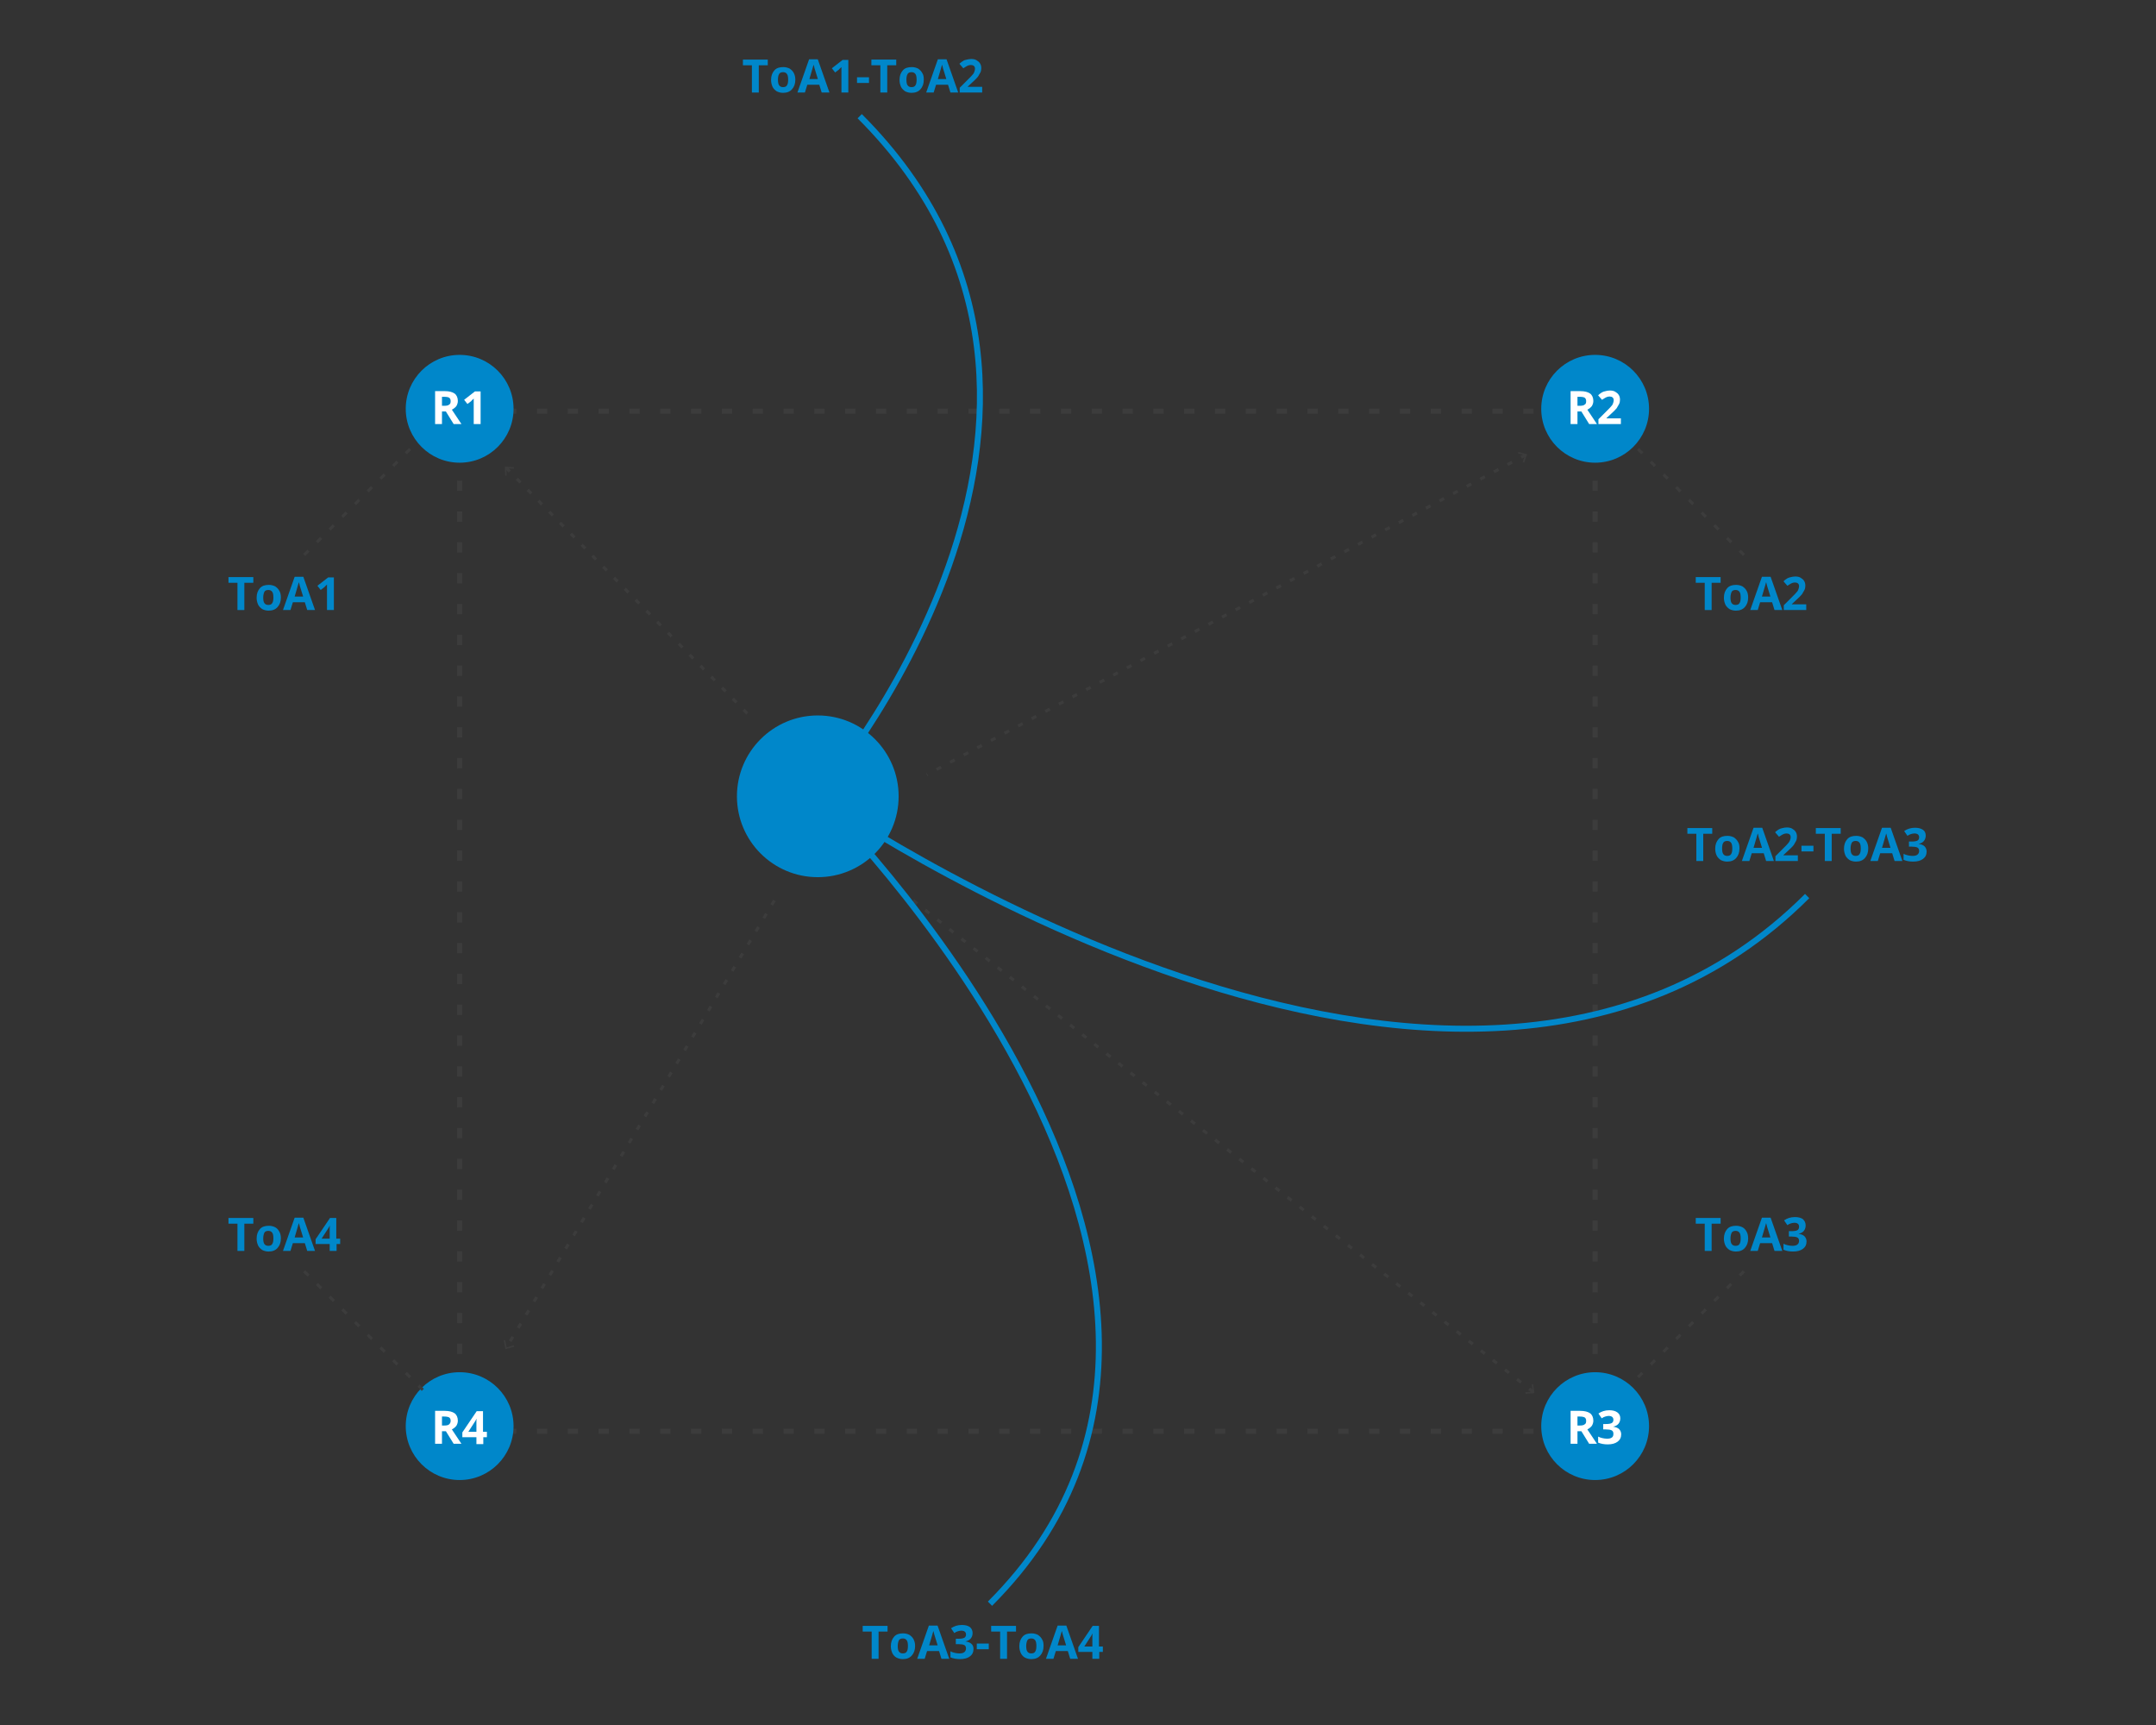 <?xml version="1.0" encoding="utf-8"?>
<!-- Generator: Adobe Illustrator 25.4.1, SVG Export Plug-In . SVG Version: 6.00 Build 0)  -->
<svg version="1.1" id="Layer_1" xmlns="http://www.w3.org/2000/svg" xmlns:xlink="http://www.w3.org/1999/xlink" x="0px" y="0px"
	 viewBox="0 0 720 576" style="enable-background:new 0 0 720 576;" xml:space="preserve">
<rect x="0" y="0" width="720" height="576" fill="#333333" stroke="none"/>
<style type="text/css">
	.st0{fill:none;stroke:#3C3C3C;stroke-miterlimit:10;stroke-dasharray:2,4,2,4,2,4;}
	
		.st1{fill:none;stroke:#3C3C3C;stroke-width:1.716;stroke-miterlimit:10;stroke-dasharray:3.431,6.862,3.431,6.862,3.431,6.862;}
	.st2{fill:#0087CA;}
	.st3{fill:#FFFFFF;}
	.st4{fill:none;stroke:#3C3C3C;stroke-miterlimit:10;stroke-dasharray:1.716,3.431,1.716,3.431,1.716,3.431;}
	.st5{fill:#3C3C3C;}
	.st6{fill:none;stroke:#0087CA;stroke-width:2;stroke-miterlimit:10;}
</style>
<g>
	<g>
		<line class="st0" x1="582.4" y1="185.3" x2="541.6" y2="144.5"/>
		<line class="st0" x1="582.4" y1="424.5" x2="541.6" y2="465.3"/>
		<line class="st0" x1="101.6" y1="185.3" x2="142.4" y2="144.5"/>
		<line class="st1" x1="153.5" y1="139.9" x2="153.5" y2="471"/>
		<line class="st1" x1="532.7" y1="139.9" x2="532.7" y2="471"/>
		<line class="st1" x1="532.7" y1="137.3" x2="160.4" y2="137.3"/>
		<line class="st1" x1="532.7" y1="477.9" x2="160.4" y2="477.9"/>
		<circle class="st2" cx="153.5" cy="136.5" r="18"/>
		<circle class="st2" cx="273.1" cy="265.9" r="27"/>
		<circle class="st2" cx="532.7" cy="136.5" r="18"/>
		<circle class="st2" cx="153.5" cy="476.2" r="18"/>
		<circle class="st2" cx="532.7" cy="476.2" r="18"/>
		<g>
			<path class="st3" d="M147.6,137.4v4.2h-2.3v-11h3.2c1.5,0,2.6,0.3,3.3,0.8s1.1,1.4,1.1,2.5c0,0.6-0.2,1.2-0.5,1.7
				c-0.4,0.5-0.9,0.9-1.5,1.2c1.7,2.5,2.7,4.1,3.2,4.8h-2.6l-2.6-4.2H147.6z M147.6,135.5h0.8c0.7,0,1.3-0.1,1.6-0.4
				c0.4-0.2,0.5-0.6,0.5-1.2c0-0.5-0.2-0.9-0.5-1.1s-0.9-0.3-1.7-0.3h-0.7V135.5z"/>
			<path class="st3" d="M160.5,141.6h-2.3v-6.4l0-1l0-1.1c-0.4,0.4-0.7,0.6-0.8,0.8l-1.3,1l-1.1-1.4l3.6-2.8h1.9V141.6z"/>
		</g>
		<g>
			<path class="st3" d="M526.8,137.4v4.2h-2.3v-11h3.2c1.5,0,2.6,0.3,3.3,0.8s1.1,1.4,1.1,2.5c0,0.6-0.2,1.2-0.5,1.7
				c-0.4,0.5-0.9,0.9-1.5,1.2c1.7,2.5,2.7,4.1,3.2,4.8h-2.6l-2.6-4.2H526.8z M526.8,135.5h0.8c0.7,0,1.3-0.1,1.6-0.4
				c0.4-0.2,0.5-0.6,0.5-1.2c0-0.5-0.2-0.9-0.5-1.1s-0.9-0.3-1.7-0.3h-0.7V135.5z"/>
			<path class="st3" d="M541.5,141.6h-7.7V140l2.8-2.8c0.8-0.8,1.4-1.4,1.6-1.7c0.3-0.3,0.4-0.6,0.5-0.9c0.1-0.3,0.2-0.6,0.2-0.9
				c0-0.4-0.1-0.8-0.4-1c-0.2-0.2-0.6-0.3-1-0.3c-0.4,0-0.8,0.1-1.2,0.3s-0.8,0.5-1.3,0.8l-1.3-1.5c0.5-0.5,1-0.8,1.3-1
				c0.4-0.2,0.7-0.3,1.2-0.4c0.4-0.1,0.9-0.2,1.4-0.2c0.7,0,1.3,0.1,1.8,0.4c0.5,0.3,0.9,0.6,1.2,1.1c0.3,0.5,0.4,1,0.4,1.6
				c0,0.5-0.1,1-0.3,1.4s-0.5,0.9-0.8,1.4c-0.4,0.5-1,1.1-2,2l-1.4,1.3v0.1h4.8V141.6z"/>
		</g>
		<g>
			<path class="st3" d="M526.8,477.9v4.2h-2.3v-11h3.2c1.5,0,2.6,0.3,3.3,0.8c0.7,0.5,1.1,1.4,1.1,2.5c0,0.6-0.2,1.2-0.5,1.7
				c-0.4,0.5-0.9,0.9-1.5,1.2c1.7,2.5,2.7,4.1,3.2,4.8h-2.6l-2.6-4.2H526.8z M526.8,476h0.8c0.7,0,1.3-0.1,1.6-0.4
				c0.4-0.2,0.5-0.6,0.5-1.2c0-0.5-0.2-0.9-0.5-1.1c-0.4-0.2-0.9-0.3-1.7-0.3h-0.7V476z"/>
			<path class="st3" d="M541.1,473.6c0,0.7-0.2,1.3-0.6,1.8s-1,0.8-1.8,1v0c0.9,0.1,1.6,0.4,2,0.8s0.7,1,0.7,1.7
				c0,1.1-0.4,1.9-1.2,2.5c-0.8,0.6-1.9,0.9-3.3,0.9c-1.2,0-2.3-0.2-3.2-0.6v-2c0.4,0.2,0.9,0.4,1.4,0.5c0.5,0.1,1,0.2,1.5,0.2
				c0.8,0,1.3-0.1,1.7-0.4c0.4-0.3,0.5-0.7,0.5-1.3c0-0.5-0.2-0.9-0.6-1.1c-0.4-0.2-1.1-0.3-2-0.3h-0.8v-1.8h0.9
				c0.9,0,1.5-0.1,1.9-0.3c0.4-0.2,0.6-0.6,0.6-1.1c0-0.8-0.5-1.3-1.6-1.3c-0.4,0-0.7,0.1-1.1,0.2c-0.4,0.1-0.8,0.3-1.2,0.6
				l-1.1-1.6c1-0.7,2.2-1.1,3.6-1.1c1.1,0,2,0.2,2.7,0.7C540.8,472.1,541.1,472.8,541.1,473.6z"/>
		</g>
		<g>
			<path class="st3" d="M147.6,477.9v4.2h-2.3v-11h3.2c1.5,0,2.6,0.3,3.3,0.8c0.7,0.5,1.1,1.4,1.1,2.5c0,0.6-0.2,1.2-0.5,1.7
				c-0.4,0.5-0.9,0.9-1.5,1.2c1.7,2.5,2.7,4.1,3.2,4.8h-2.6l-2.6-4.2H147.6z M147.6,476h0.8c0.7,0,1.3-0.1,1.6-0.4s0.5-0.6,0.5-1.2
				c0-0.5-0.2-0.9-0.5-1.1c-0.4-0.2-0.9-0.3-1.7-0.3h-0.7V476z"/>
			<path class="st3" d="M162.7,479.9h-1.3v2.3h-2.3v-2.3h-4.7v-1.6l4.8-7.1h2.1v6.9h1.3V479.9z M159.1,478.1v-1.9c0-0.3,0-0.8,0-1.4
				c0-0.6,0-0.9,0.1-1h-0.1c-0.2,0.4-0.4,0.8-0.7,1.2l-2,3.1H159.1z"/>
		</g>
		<g>
			<g>
				<line class="st4" x1="258.6" y1="300.7" x2="169.1" y2="450"/>
				<g>
					<polygon class="st5" points="168.2,447.6 168.7,447.5 169.2,449.9 171.6,449.2 171.7,449.7 168.8,450.5 					"/>
				</g>
			</g>
		</g>
		<g>
			<g>
				<line class="st4" x1="512" y1="464.8" x2="300.2" y2="296.9"/>
				<g>
					<polygon class="st5" points="512,462.2 511.5,462.3 511.9,464.7 509.4,464.9 509.5,465.4 512.4,465.2 					"/>
				</g>
			</g>
		</g>
		<g>
			<g>
				<line class="st4" x1="509.5" y1="151.9" x2="309.5" y2="258.7"/>
				<g>
					<polygon class="st5" points="507.1,150.9 506.9,151.4 509.3,152 508.5,154.3 509,154.5 510,151.7 					"/>
				</g>
			</g>
		</g>
		<g>
			<g>
				<line class="st4" x1="169" y1="156.2" x2="250.3" y2="239"/>
				<g>
					<polygon class="st5" points="168.7,158.8 169.2,158.8 169.1,156.4 171.6,156.5 171.6,156 168.6,155.8 					"/>
				</g>
			</g>
		</g>
		<g>
			<path class="st2" d="M81.6,203.7h-2.3v-9.1h-3v-1.9h8.3v1.9h-3V203.7z"/>
			<path class="st2" d="M93.8,199.5c0,1.4-0.4,2.4-1.1,3.2c-0.7,0.8-1.7,1.2-3,1.2c-0.8,0-1.5-0.2-2.1-0.5c-0.6-0.4-1.1-0.9-1.4-1.5
				c-0.3-0.7-0.5-1.4-0.5-2.3c0-1.4,0.4-2.4,1.1-3.2c0.7-0.8,1.7-1.1,3-1.1c0.8,0,1.5,0.2,2.1,0.5c0.6,0.4,1.1,0.9,1.4,1.5
				C93.6,197.8,93.8,198.6,93.8,199.5z M87.9,199.5c0,0.8,0.1,1.5,0.4,1.9s0.7,0.6,1.3,0.6c0.6,0,1.1-0.2,1.3-0.6
				c0.3-0.4,0.4-1.1,0.4-1.9c0-0.8-0.1-1.5-0.4-1.9c-0.3-0.4-0.7-0.6-1.3-0.6c-0.6,0-1.1,0.2-1.3,0.6
				C88.1,198,87.9,198.7,87.9,199.5z"/>
			<path class="st2" d="M102.6,203.7l-0.8-2.6h-4l-0.8,2.6h-2.5l3.9-11.1h2.9l3.9,11.1H102.6z M101.2,199.1c-0.7-2.4-1.2-3.7-1.2-4
				c-0.1-0.3-0.2-0.6-0.2-0.7c-0.2,0.6-0.6,2.2-1.4,4.8H101.2z"/>
			<path class="st2" d="M111.5,203.7h-2.3v-6.4l0-1l0-1.1c-0.4,0.4-0.7,0.6-0.8,0.8l-1.3,1l-1.1-1.4l3.6-2.8h1.9V203.7z"/>
		</g>
		<g>
			<path class="st2" d="M571.6,203.7h-2.3v-9.1h-3v-1.9h8.3v1.9h-3V203.7z"/>
			<path class="st2" d="M583.8,199.5c0,1.4-0.4,2.4-1.1,3.2c-0.7,0.8-1.7,1.2-3,1.2c-0.8,0-1.5-0.2-2.1-0.5
				c-0.6-0.4-1.1-0.9-1.4-1.5c-0.3-0.7-0.5-1.4-0.5-2.3c0-1.4,0.4-2.4,1.1-3.2c0.7-0.8,1.7-1.1,3-1.1c0.8,0,1.5,0.2,2.1,0.5
				c0.6,0.4,1.1,0.9,1.4,1.5C583.6,197.8,583.8,198.6,583.8,199.5z M577.9,199.5c0,0.8,0.1,1.5,0.4,1.9c0.3,0.4,0.7,0.6,1.3,0.6
				c0.6,0,1.1-0.2,1.3-0.6c0.3-0.4,0.4-1.1,0.4-1.9c0-0.8-0.1-1.5-0.4-1.9c-0.3-0.4-0.7-0.6-1.3-0.6c-0.6,0-1.1,0.2-1.3,0.6
				C578.1,198,577.9,198.7,577.9,199.5z"/>
			<path class="st2" d="M592.6,203.7l-0.8-2.6h-4l-0.8,2.6h-2.5l3.9-11.1h2.9l3.9,11.1H592.6z M591.2,199.1c-0.7-2.4-1.2-3.7-1.2-4
				c-0.1-0.3-0.2-0.6-0.2-0.7c-0.2,0.6-0.6,2.2-1.4,4.8H591.2z"/>
			<path class="st2" d="M603.4,203.7h-7.7v-1.6l2.8-2.8c0.8-0.8,1.4-1.4,1.6-1.7c0.3-0.3,0.4-0.6,0.5-0.9c0.1-0.3,0.2-0.6,0.2-0.9
				c0-0.4-0.1-0.8-0.4-1c-0.2-0.2-0.6-0.3-1-0.3c-0.4,0-0.8,0.1-1.2,0.3c-0.4,0.2-0.8,0.5-1.3,0.8l-1.3-1.5c0.5-0.5,1-0.8,1.3-1
				c0.4-0.2,0.7-0.3,1.2-0.4c0.4-0.1,0.9-0.2,1.4-0.2c0.7,0,1.3,0.1,1.8,0.4c0.5,0.3,0.9,0.6,1.2,1.1c0.3,0.5,0.4,1,0.4,1.6
				c0,0.5-0.1,1-0.3,1.4s-0.5,0.9-0.8,1.4c-0.4,0.5-1,1.1-2,2l-1.4,1.3v0.1h4.8V203.7z"/>
		</g>
		<g>
			<path class="st2" d="M81.6,417.7h-2.3v-9.1h-3v-1.9h8.3v1.9h-3V417.7z"/>
			<path class="st2" d="M93.8,413.5c0,1.4-0.4,2.4-1.1,3.2c-0.7,0.8-1.7,1.2-3,1.2c-0.8,0-1.5-0.2-2.1-0.5c-0.6-0.4-1.1-0.9-1.4-1.5
				c-0.3-0.7-0.5-1.4-0.5-2.3c0-1.4,0.4-2.4,1.1-3.2s1.7-1.1,3-1.1c0.8,0,1.5,0.2,2.1,0.5s1.1,0.9,1.4,1.5
				C93.6,411.8,93.8,412.6,93.8,413.5z M87.9,413.5c0,0.8,0.1,1.5,0.4,1.9c0.3,0.4,0.7,0.6,1.3,0.6c0.6,0,1.1-0.2,1.3-0.6
				c0.3-0.4,0.4-1.1,0.4-1.9c0-0.8-0.1-1.5-0.4-1.9c-0.3-0.4-0.7-0.6-1.3-0.6c-0.6,0-1.1,0.2-1.3,0.6
				C88.1,412,87.9,412.7,87.9,413.5z"/>
			<path class="st2" d="M102.6,417.7l-0.8-2.6h-4l-0.8,2.6h-2.5l3.9-11.1h2.9l3.9,11.1H102.6z M101.2,413.1c-0.7-2.4-1.2-3.7-1.2-4
				c-0.1-0.3-0.2-0.6-0.2-0.7c-0.2,0.6-0.6,2.2-1.4,4.8H101.2z"/>
			<path class="st2" d="M113.7,415.4h-1.3v2.3h-2.3v-2.3h-4.7v-1.6l4.8-7.1h2.1v6.9h1.3V415.4z M110.1,413.6v-1.9c0-0.3,0-0.8,0-1.4
				c0-0.6,0-0.9,0.1-1h-0.1c-0.2,0.4-0.4,0.8-0.7,1.2l-2,3.1H110.1z"/>
		</g>
		<g>
			<path class="st2" d="M571.6,417.7h-2.3v-9.1h-3v-1.9h8.3v1.9h-3V417.7z"/>
			<path class="st2" d="M583.8,413.5c0,1.4-0.4,2.4-1.1,3.2c-0.7,0.8-1.7,1.2-3,1.2c-0.8,0-1.5-0.2-2.1-0.5
				c-0.6-0.4-1.1-0.9-1.4-1.5c-0.3-0.7-0.5-1.4-0.5-2.3c0-1.4,0.4-2.4,1.1-3.2s1.7-1.1,3-1.1c0.8,0,1.5,0.2,2.1,0.5s1.1,0.9,1.4,1.5
				C583.6,411.8,583.8,412.6,583.8,413.5z M577.9,413.5c0,0.8,0.1,1.5,0.4,1.9c0.3,0.4,0.7,0.6,1.3,0.6c0.6,0,1.1-0.2,1.3-0.6
				c0.3-0.4,0.4-1.1,0.4-1.9c0-0.8-0.1-1.5-0.4-1.9c-0.3-0.4-0.7-0.6-1.3-0.6c-0.6,0-1.1,0.2-1.3,0.6
				C578.1,412,577.9,412.7,577.9,413.5z"/>
			<path class="st2" d="M592.6,417.7l-0.8-2.6h-4l-0.8,2.6h-2.5l3.9-11.1h2.9l3.9,11.1H592.6z M591.2,413.1c-0.7-2.4-1.2-3.7-1.2-4
				c-0.1-0.3-0.2-0.6-0.2-0.7c-0.2,0.6-0.6,2.2-1.4,4.8H591.2z"/>
			<path class="st2" d="M603,409.2c0,0.7-0.2,1.3-0.6,1.8s-1,0.8-1.8,1v0c0.9,0.1,1.6,0.4,2,0.8s0.7,1,0.7,1.7
				c0,1.1-0.4,1.9-1.2,2.5c-0.8,0.6-1.9,0.9-3.3,0.9c-1.2,0-2.3-0.2-3.2-0.6v-2c0.4,0.2,0.9,0.4,1.4,0.5s1,0.2,1.5,0.2
				c0.8,0,1.3-0.1,1.7-0.4s0.6-0.7,0.6-1.3c0-0.5-0.2-0.9-0.6-1.1c-0.4-0.2-1.1-0.3-2-0.3h-0.8v-1.8h0.9c0.9,0,1.5-0.1,1.9-0.3
				s0.6-0.6,0.6-1.2c0-0.8-0.5-1.3-1.6-1.3c-0.4,0-0.7,0.1-1.1,0.2c-0.4,0.1-0.8,0.3-1.2,0.6l-1.1-1.6c1-0.7,2.2-1.1,3.6-1.1
				c1.1,0,2,0.2,2.7,0.7C602.7,407.7,603,408.3,603,409.2z"/>
		</g>
		<line class="st0" x1="101.6" y1="424.5" x2="142.4" y2="465.3"/>
		<path class="st6" d="M287.1,38.8c97.9,97.9-14,227.1-14,227.1s214,149.7,330.4,33.3"/>
		<path class="st6" d="M273.1,265.9c0,0,165,162.1,57.5,269.6"/>
	</g>
	<g>
		<path class="st2" d="M253.4,30.9h-2.3v-9.1h-3v-1.9h8.3v1.9h-3V30.9z"/>
		<path class="st2" d="M265.6,26.6c0,1.4-0.4,2.4-1.1,3.2c-0.7,0.8-1.7,1.2-3,1.2c-0.8,0-1.5-0.2-2.1-0.5c-0.6-0.4-1.1-0.9-1.4-1.5
			c-0.3-0.7-0.5-1.4-0.5-2.3c0-1.4,0.4-2.4,1.1-3.2c0.7-0.8,1.7-1.1,3-1.1c0.8,0,1.5,0.2,2.1,0.5c0.6,0.4,1.1,0.9,1.4,1.5
			C265.4,25,265.6,25.7,265.6,26.6z M259.8,26.6c0,0.8,0.1,1.5,0.4,1.9s0.7,0.6,1.3,0.6c0.6,0,1.1-0.2,1.3-0.6
			c0.3-0.4,0.4-1.1,0.4-1.9c0-0.8-0.1-1.5-0.4-1.9c-0.3-0.4-0.7-0.6-1.3-0.6c-0.6,0-1.1,0.2-1.3,0.6
			C259.9,25.2,259.8,25.8,259.8,26.6z"/>
		<path class="st2" d="M274.4,30.9l-0.8-2.6h-4l-0.8,2.6h-2.5l3.9-11.1h2.9l3.9,11.1H274.4z M273.1,26.3c-0.7-2.4-1.2-3.7-1.2-4
			c-0.1-0.3-0.2-0.6-0.2-0.7c-0.2,0.6-0.6,2.2-1.4,4.8H273.1z"/>
		<path class="st2" d="M283.3,30.9H281v-6.4l0-1l0-1.1c-0.4,0.4-0.7,0.6-0.8,0.8l-1.3,1l-1.1-1.4l3.6-2.8h1.9V30.9z"/>
		<path class="st2" d="M286.2,27.7v-1.9h4v1.9H286.2z"/>
		<path class="st2" d="M296.4,30.9H294v-9.1h-3v-1.9h8.3v1.9h-3V30.9z"/>
		<path class="st2" d="M308.5,26.6c0,1.4-0.4,2.4-1.1,3.2c-0.7,0.8-1.7,1.2-3,1.2c-0.8,0-1.5-0.2-2.1-0.5c-0.6-0.4-1.1-0.9-1.4-1.5
			c-0.3-0.7-0.5-1.4-0.5-2.3c0-1.4,0.4-2.4,1.1-3.2c0.7-0.8,1.7-1.1,3-1.1c0.8,0,1.5,0.2,2.1,0.5c0.6,0.4,1.1,0.9,1.4,1.5
			C308.4,25,308.5,25.7,308.5,26.6z M302.7,26.6c0,0.8,0.1,1.5,0.4,1.9s0.7,0.6,1.3,0.6c0.6,0,1.1-0.2,1.3-0.6
			c0.3-0.4,0.4-1.1,0.4-1.9c0-0.8-0.1-1.5-0.4-1.9c-0.3-0.4-0.7-0.6-1.3-0.6c-0.6,0-1.1,0.2-1.3,0.6
			C302.8,25.2,302.7,25.8,302.7,26.6z"/>
		<path class="st2" d="M317.4,30.9l-0.8-2.6h-4l-0.8,2.6h-2.5l3.9-11.1h2.9l3.9,11.1H317.4z M316,26.3c-0.7-2.4-1.2-3.7-1.2-4
			c-0.1-0.3-0.2-0.6-0.2-0.7c-0.2,0.6-0.6,2.2-1.4,4.8H316z"/>
		<path class="st2" d="M328.2,30.9h-7.7v-1.6l2.8-2.8c0.8-0.8,1.4-1.4,1.6-1.7c0.3-0.3,0.4-0.6,0.5-0.9c0.1-0.3,0.2-0.6,0.2-0.9
			c0-0.4-0.1-0.8-0.4-1c-0.2-0.2-0.6-0.3-1-0.3c-0.4,0-0.8,0.1-1.2,0.3c-0.4,0.2-0.8,0.5-1.3,0.8l-1.3-1.5c0.5-0.5,1-0.8,1.3-1
			s0.7-0.3,1.2-0.4s0.9-0.2,1.4-0.2c0.7,0,1.3,0.1,1.8,0.4c0.5,0.3,0.9,0.6,1.2,1.1c0.3,0.5,0.4,1,0.4,1.6c0,0.5-0.1,1-0.3,1.4
			c-0.2,0.4-0.5,0.9-0.8,1.4c-0.4,0.5-1,1.1-2,2l-1.4,1.3v0.1h4.8V30.9z"/>
	</g>
	<g>
		<path class="st2" d="M293.4,553.9h-2.3v-9.1h-3v-1.9h8.3v1.9h-3V553.9z"/>
		<path class="st2" d="M305.6,549.6c0,1.4-0.4,2.4-1.1,3.2c-0.7,0.8-1.7,1.2-3,1.2c-0.8,0-1.5-0.2-2.1-0.5s-1.1-0.9-1.4-1.5
			c-0.3-0.7-0.5-1.4-0.5-2.3c0-1.4,0.4-2.4,1.1-3.2c0.7-0.8,1.7-1.1,3-1.1c0.8,0,1.5,0.2,2.1,0.5c0.6,0.4,1.1,0.9,1.4,1.5
			C305.4,548,305.6,548.7,305.6,549.6z M299.8,549.6c0,0.8,0.1,1.5,0.4,1.9c0.3,0.4,0.7,0.6,1.3,0.6c0.6,0,1.1-0.2,1.3-0.6
			c0.3-0.4,0.4-1.1,0.4-1.9c0-0.8-0.1-1.5-0.4-1.9s-0.7-0.6-1.3-0.6c-0.6,0-1.1,0.2-1.3,0.6S299.8,548.8,299.8,549.6z"/>
		<path class="st2" d="M314.4,553.9l-0.8-2.6h-4l-0.8,2.6h-2.5l3.9-11.1h2.9l3.9,11.1H314.4z M313.1,549.3c-0.7-2.4-1.2-3.7-1.2-4
			c-0.1-0.3-0.2-0.6-0.2-0.7c-0.2,0.6-0.6,2.2-1.4,4.8H313.1z"/>
		<path class="st2" d="M324.8,545.3c0,0.7-0.2,1.3-0.6,1.8c-0.4,0.5-1,0.8-1.8,1v0c0.9,0.1,1.6,0.4,2,0.8c0.5,0.4,0.7,1,0.7,1.7
			c0,1.1-0.4,1.9-1.2,2.5c-0.8,0.6-1.9,0.9-3.3,0.9c-1.2,0-2.3-0.2-3.2-0.6v-2c0.4,0.2,0.9,0.4,1.4,0.5c0.5,0.1,1,0.2,1.5,0.2
			c0.8,0,1.3-0.1,1.7-0.4c0.4-0.3,0.6-0.7,0.6-1.3c0-0.5-0.2-0.9-0.6-1.1c-0.4-0.2-1.1-0.3-2-0.3h-0.8v-1.8h0.9
			c0.9,0,1.5-0.1,1.9-0.3s0.6-0.6,0.6-1.1c0-0.8-0.5-1.3-1.6-1.3c-0.4,0-0.7,0.1-1.1,0.2c-0.4,0.1-0.8,0.3-1.2,0.6l-1.1-1.6
			c1-0.7,2.2-1.1,3.6-1.1c1.1,0,2,0.2,2.7,0.7C324.5,543.8,324.8,544.5,324.8,545.3z"/>
		<path class="st2" d="M326.2,550.7v-1.9h4v1.9H326.2z"/>
		<path class="st2" d="M336.4,553.9H334v-9.1h-3v-1.9h8.3v1.9h-3V553.9z"/>
		<path class="st2" d="M348.5,549.6c0,1.4-0.4,2.4-1.1,3.2c-0.7,0.8-1.7,1.2-3,1.2c-0.8,0-1.5-0.2-2.1-0.5s-1.1-0.9-1.4-1.5
			c-0.3-0.7-0.5-1.4-0.5-2.3c0-1.4,0.4-2.4,1.1-3.2c0.7-0.8,1.7-1.1,3-1.1c0.8,0,1.5,0.2,2.1,0.5c0.6,0.4,1.1,0.9,1.4,1.5
			C348.4,548,348.5,548.7,348.5,549.6z M342.7,549.6c0,0.8,0.1,1.5,0.4,1.9c0.3,0.4,0.7,0.6,1.3,0.6c0.6,0,1.1-0.2,1.3-0.6
			c0.3-0.4,0.4-1.1,0.4-1.9c0-0.8-0.1-1.5-0.4-1.9s-0.7-0.6-1.3-0.6c-0.6,0-1.1,0.2-1.3,0.6S342.7,548.8,342.7,549.6z"/>
		<path class="st2" d="M357.4,553.9l-0.8-2.6h-4l-0.8,2.6h-2.5l3.9-11.1h2.9l3.9,11.1H357.4z M356,549.3c-0.7-2.4-1.2-3.7-1.2-4
			c-0.1-0.3-0.2-0.6-0.2-0.7c-0.2,0.6-0.6,2.2-1.4,4.8H356z"/>
		<path class="st2" d="M368.4,551.6h-1.3v2.3h-2.3v-2.3h-4.7v-1.6l4.8-7.1h2.1v6.9h1.3V551.6z M364.8,549.8v-1.9c0-0.3,0-0.8,0-1.4
			c0-0.6,0-0.9,0.1-1h-0.1c-0.2,0.4-0.4,0.8-0.7,1.2l-2,3.1H364.8z"/>
	</g>
	<g>
		<path class="st2" d="M568.8,287.5h-2.3v-9.1h-3v-1.9h8.3v1.9h-3V287.5z"/>
		<path class="st2" d="M580.9,283.3c0,1.4-0.4,2.4-1.1,3.2s-1.7,1.2-3,1.2c-0.8,0-1.5-0.2-2.1-0.5c-0.6-0.4-1.1-0.9-1.4-1.5
			s-0.5-1.4-0.5-2.3c0-1.4,0.4-2.4,1.1-3.2c0.7-0.8,1.7-1.1,3-1.1c0.8,0,1.5,0.2,2.1,0.5c0.6,0.4,1.1,0.9,1.4,1.5
			C580.8,281.7,580.9,282.4,580.9,283.3z M575.1,283.3c0,0.8,0.1,1.5,0.4,1.9c0.3,0.4,0.7,0.6,1.3,0.6c0.6,0,1.1-0.2,1.3-0.6
			c0.3-0.4,0.4-1.1,0.4-1.9c0-0.8-0.1-1.5-0.4-1.9c-0.3-0.4-0.7-0.6-1.3-0.6c-0.6,0-1.1,0.2-1.3,0.6
			C575.2,281.8,575.1,282.5,575.1,283.3z"/>
		<path class="st2" d="M589.8,287.5l-0.8-2.6h-4l-0.8,2.6h-2.5l3.9-11.1h2.9l3.9,11.1H589.8z M588.4,283c-0.7-2.4-1.2-3.7-1.2-4
			s-0.2-0.6-0.2-0.7c-0.2,0.6-0.6,2.2-1.4,4.8H588.4z"/>
		<path class="st2" d="M600.6,287.5h-7.7v-1.6l2.8-2.8c0.8-0.8,1.4-1.4,1.6-1.7s0.4-0.6,0.5-0.9c0.1-0.3,0.2-0.6,0.2-0.9
			c0-0.4-0.1-0.8-0.4-1c-0.2-0.2-0.6-0.3-1-0.3c-0.4,0-0.8,0.1-1.2,0.3s-0.8,0.5-1.3,0.8l-1.3-1.5c0.5-0.5,1-0.8,1.3-1
			c0.4-0.2,0.7-0.3,1.2-0.4c0.4-0.1,0.9-0.2,1.4-0.2c0.7,0,1.3,0.1,1.8,0.4c0.5,0.3,0.9,0.6,1.2,1.1c0.3,0.5,0.4,1,0.4,1.6
			c0,0.5-0.1,1-0.3,1.4c-0.2,0.4-0.5,0.9-0.8,1.4c-0.4,0.5-1,1.1-2,2l-1.4,1.3v0.1h4.8V287.5z"/>
		<path class="st2" d="M601.6,284.3v-1.9h4v1.9H601.6z"/>
		<path class="st2" d="M611.7,287.5h-2.3v-9.1h-3v-1.9h8.3v1.9h-3V287.5z"/>
		<path class="st2" d="M623.9,283.3c0,1.4-0.4,2.4-1.1,3.2c-0.7,0.8-1.7,1.2-3,1.2c-0.8,0-1.5-0.2-2.1-0.5c-0.6-0.4-1.1-0.9-1.4-1.5
			c-0.3-0.7-0.5-1.4-0.5-2.3c0-1.4,0.4-2.4,1.1-3.2c0.7-0.8,1.7-1.1,3-1.1c0.8,0,1.5,0.2,2.1,0.5c0.6,0.4,1.1,0.9,1.4,1.5
			C623.7,281.7,623.9,282.4,623.9,283.3z M618,283.3c0,0.8,0.1,1.5,0.4,1.9c0.3,0.4,0.7,0.6,1.3,0.6c0.6,0,1.1-0.2,1.3-0.6
			c0.3-0.4,0.4-1.1,0.4-1.9c0-0.8-0.1-1.5-0.4-1.9c-0.3-0.4-0.7-0.6-1.3-0.6c-0.6,0-1.1,0.2-1.3,0.6
			C618.2,281.8,618,282.5,618,283.3z"/>
		<path class="st2" d="M632.7,287.5l-0.8-2.6h-4l-0.8,2.6h-2.5l3.9-11.1h2.9l3.9,11.1H632.7z M631.3,283c-0.7-2.4-1.2-3.7-1.2-4
			c-0.1-0.3-0.2-0.6-0.2-0.7c-0.2,0.6-0.6,2.2-1.4,4.8H631.3z"/>
		<path class="st2" d="M643.1,279c0,0.7-0.2,1.3-0.6,1.8s-1,0.8-1.8,1v0c0.9,0.1,1.6,0.4,2,0.8s0.7,1,0.7,1.7c0,1.1-0.4,1.9-1.2,2.5
			c-0.8,0.6-1.9,0.9-3.3,0.9c-1.2,0-2.3-0.2-3.2-0.6v-2c0.4,0.2,0.9,0.4,1.4,0.5s1,0.2,1.5,0.2c0.8,0,1.3-0.1,1.7-0.4
			c0.4-0.3,0.6-0.7,0.6-1.3c0-0.5-0.2-0.9-0.6-1.1c-0.4-0.2-1.1-0.3-2-0.3h-0.8V281h0.9c0.9,0,1.5-0.1,1.9-0.3s0.6-0.6,0.6-1.1
			c0-0.8-0.5-1.3-1.6-1.3c-0.4,0-0.7,0.1-1.1,0.2c-0.4,0.1-0.8,0.3-1.2,0.6l-1.1-1.6c1-0.7,2.2-1.1,3.6-1.1c1.1,0,2,0.2,2.7,0.7
			C642.8,277.5,643.1,278.2,643.1,279z"/>
	</g>
</g>
</svg>
